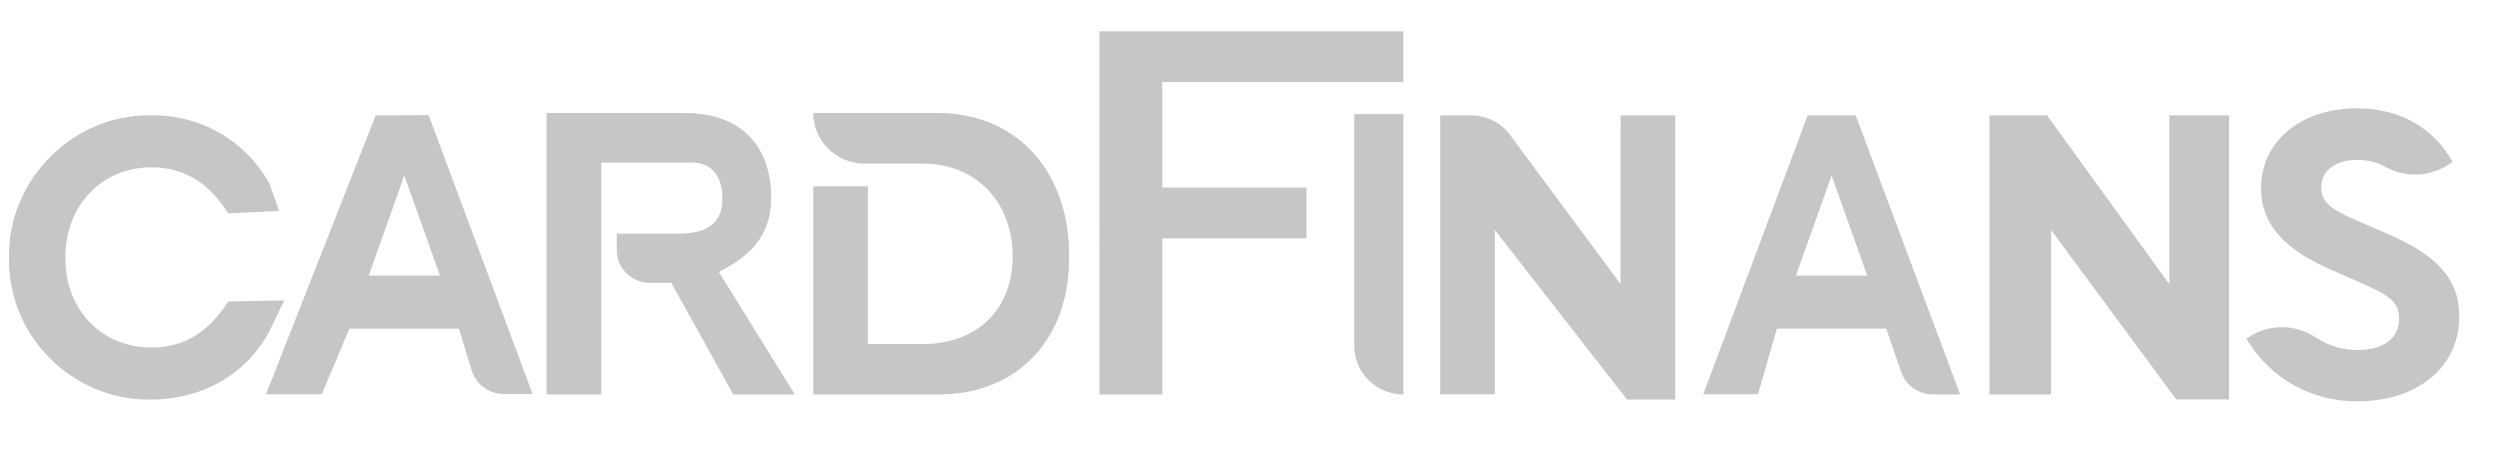 <svg width="117" height="21" viewBox="0 0 117 21" fill="none" xmlns="http://www.w3.org/2000/svg">
<path fill-rule="evenodd" clip-rule="evenodd" d="M13.305 14.058L10.674 14.108C9.784 15.546 8.59 16.265 7.093 16.265C4.763 16.265 3.056 14.516 3.056 12.067C3.056 9.617 4.761 7.829 7.093 7.829C8.591 7.829 9.785 8.547 10.674 9.986L13.065 9.87L12.607 8.591C12.065 7.608 11.265 6.792 10.293 6.23C9.322 5.667 8.215 5.381 7.093 5.4C3.454 5.322 0.368 8.376 0.421 12.046C0.343 15.721 3.415 18.774 7.072 18.699C9.479 18.699 11.525 17.514 12.604 15.514L13.305 14.057V14.058Z" fill="#AAAAAA" fill-opacity="0.667"/>
<path d="M17.583 5.401L12.449 18.451H15.059L16.354 15.381H21.48L22.073 17.328C22.273 17.988 22.887 18.441 23.584 18.441H24.928L20.06 5.39L17.583 5.401ZM17.255 12.898L18.921 8.216L20.59 12.898H17.255Z" fill="#AAAAAA" fill-opacity="0.667"/>
<path fill-rule="evenodd" clip-rule="evenodd" d="M36.091 9.263C36.091 6.793 34.651 5.286 32.034 5.286H25.58V18.462H28.14V7.609H32.437C33.214 7.609 33.811 8.185 33.811 9.273C33.811 10.629 32.878 10.936 31.684 10.936H28.865V11.703C28.865 12.551 29.559 13.239 30.417 13.239H31.418L34.319 18.462H37.199L33.643 12.728C35.009 12.033 36.091 11.112 36.091 9.263ZM43.777 5.286H38.061C38.061 6.595 39.133 7.656 40.457 7.657H43.187C45.745 7.657 47.395 9.521 47.395 12.008C47.395 14.496 45.707 16.102 43.187 16.102H40.616V8.72H38.062V18.462H43.778C47.736 18.521 50.084 15.721 50.03 12.008C50.084 8.218 47.736 5.248 43.778 5.286H43.777ZM51.453 18.462H54.396V11.154H61.142V8.781H54.395V3.84H65.678V1.467H51.452L51.453 18.462Z" fill="#AAAAAA" fill-opacity="0.667"/>
<path fill-rule="evenodd" clip-rule="evenodd" d="M65.677 18.462V5.341H63.379V16.188C63.379 17.443 64.407 18.459 65.676 18.459L65.677 18.462ZM75.839 13.293L70.663 6.306C70.452 6.025 70.179 5.796 69.864 5.639C69.55 5.482 69.203 5.4 68.851 5.401H67.401V18.451H69.959V10.765L76.145 18.697H78.402V5.401H75.844L75.84 13.293H75.839ZM101.523 13.293L95.8 5.401H93.106V18.462H95.992V10.765L101.85 18.694H104.321V5.401H101.524L101.523 13.293ZM111.752 10.949L110.215 10.286C109.069 9.774 108.635 9.463 108.635 8.763C108.635 7.939 109.356 7.484 110.319 7.484C110.793 7.48 111.26 7.598 111.674 7.829C112.668 8.362 113.887 8.26 114.78 7.574C113.938 6.051 112.381 5.068 110.31 5.068C107.749 5.068 105.82 6.552 105.82 8.817C105.82 10.583 107.032 11.726 109.103 12.628L110.556 13.269C111.85 13.85 112.277 14.132 112.277 14.915C112.277 15.815 111.56 16.379 110.352 16.379C109.653 16.389 108.968 16.186 108.387 15.798C107.905 15.472 107.334 15.303 106.752 15.312C106.17 15.321 105.604 15.509 105.133 15.85C105.664 16.759 106.429 17.51 107.348 18.025C108.267 18.54 109.306 18.8 110.359 18.779C113.064 18.779 115.094 17.243 115.094 14.808C115.094 13.034 114.019 11.931 111.752 10.949Z" fill="#AAAAAA" fill-opacity="0.667"/>
<path d="M84.599 5.4L79.711 18.451H82.273L83.16 15.38H88.276L88.964 17.381C89.175 18.027 89.784 18.464 90.47 18.462H91.736L86.846 5.4H84.597H84.599ZM84.05 12.898L85.72 8.215L87.386 12.898H84.05Z" fill="#AAAAAA" fill-opacity="0.667"/>
</svg>
